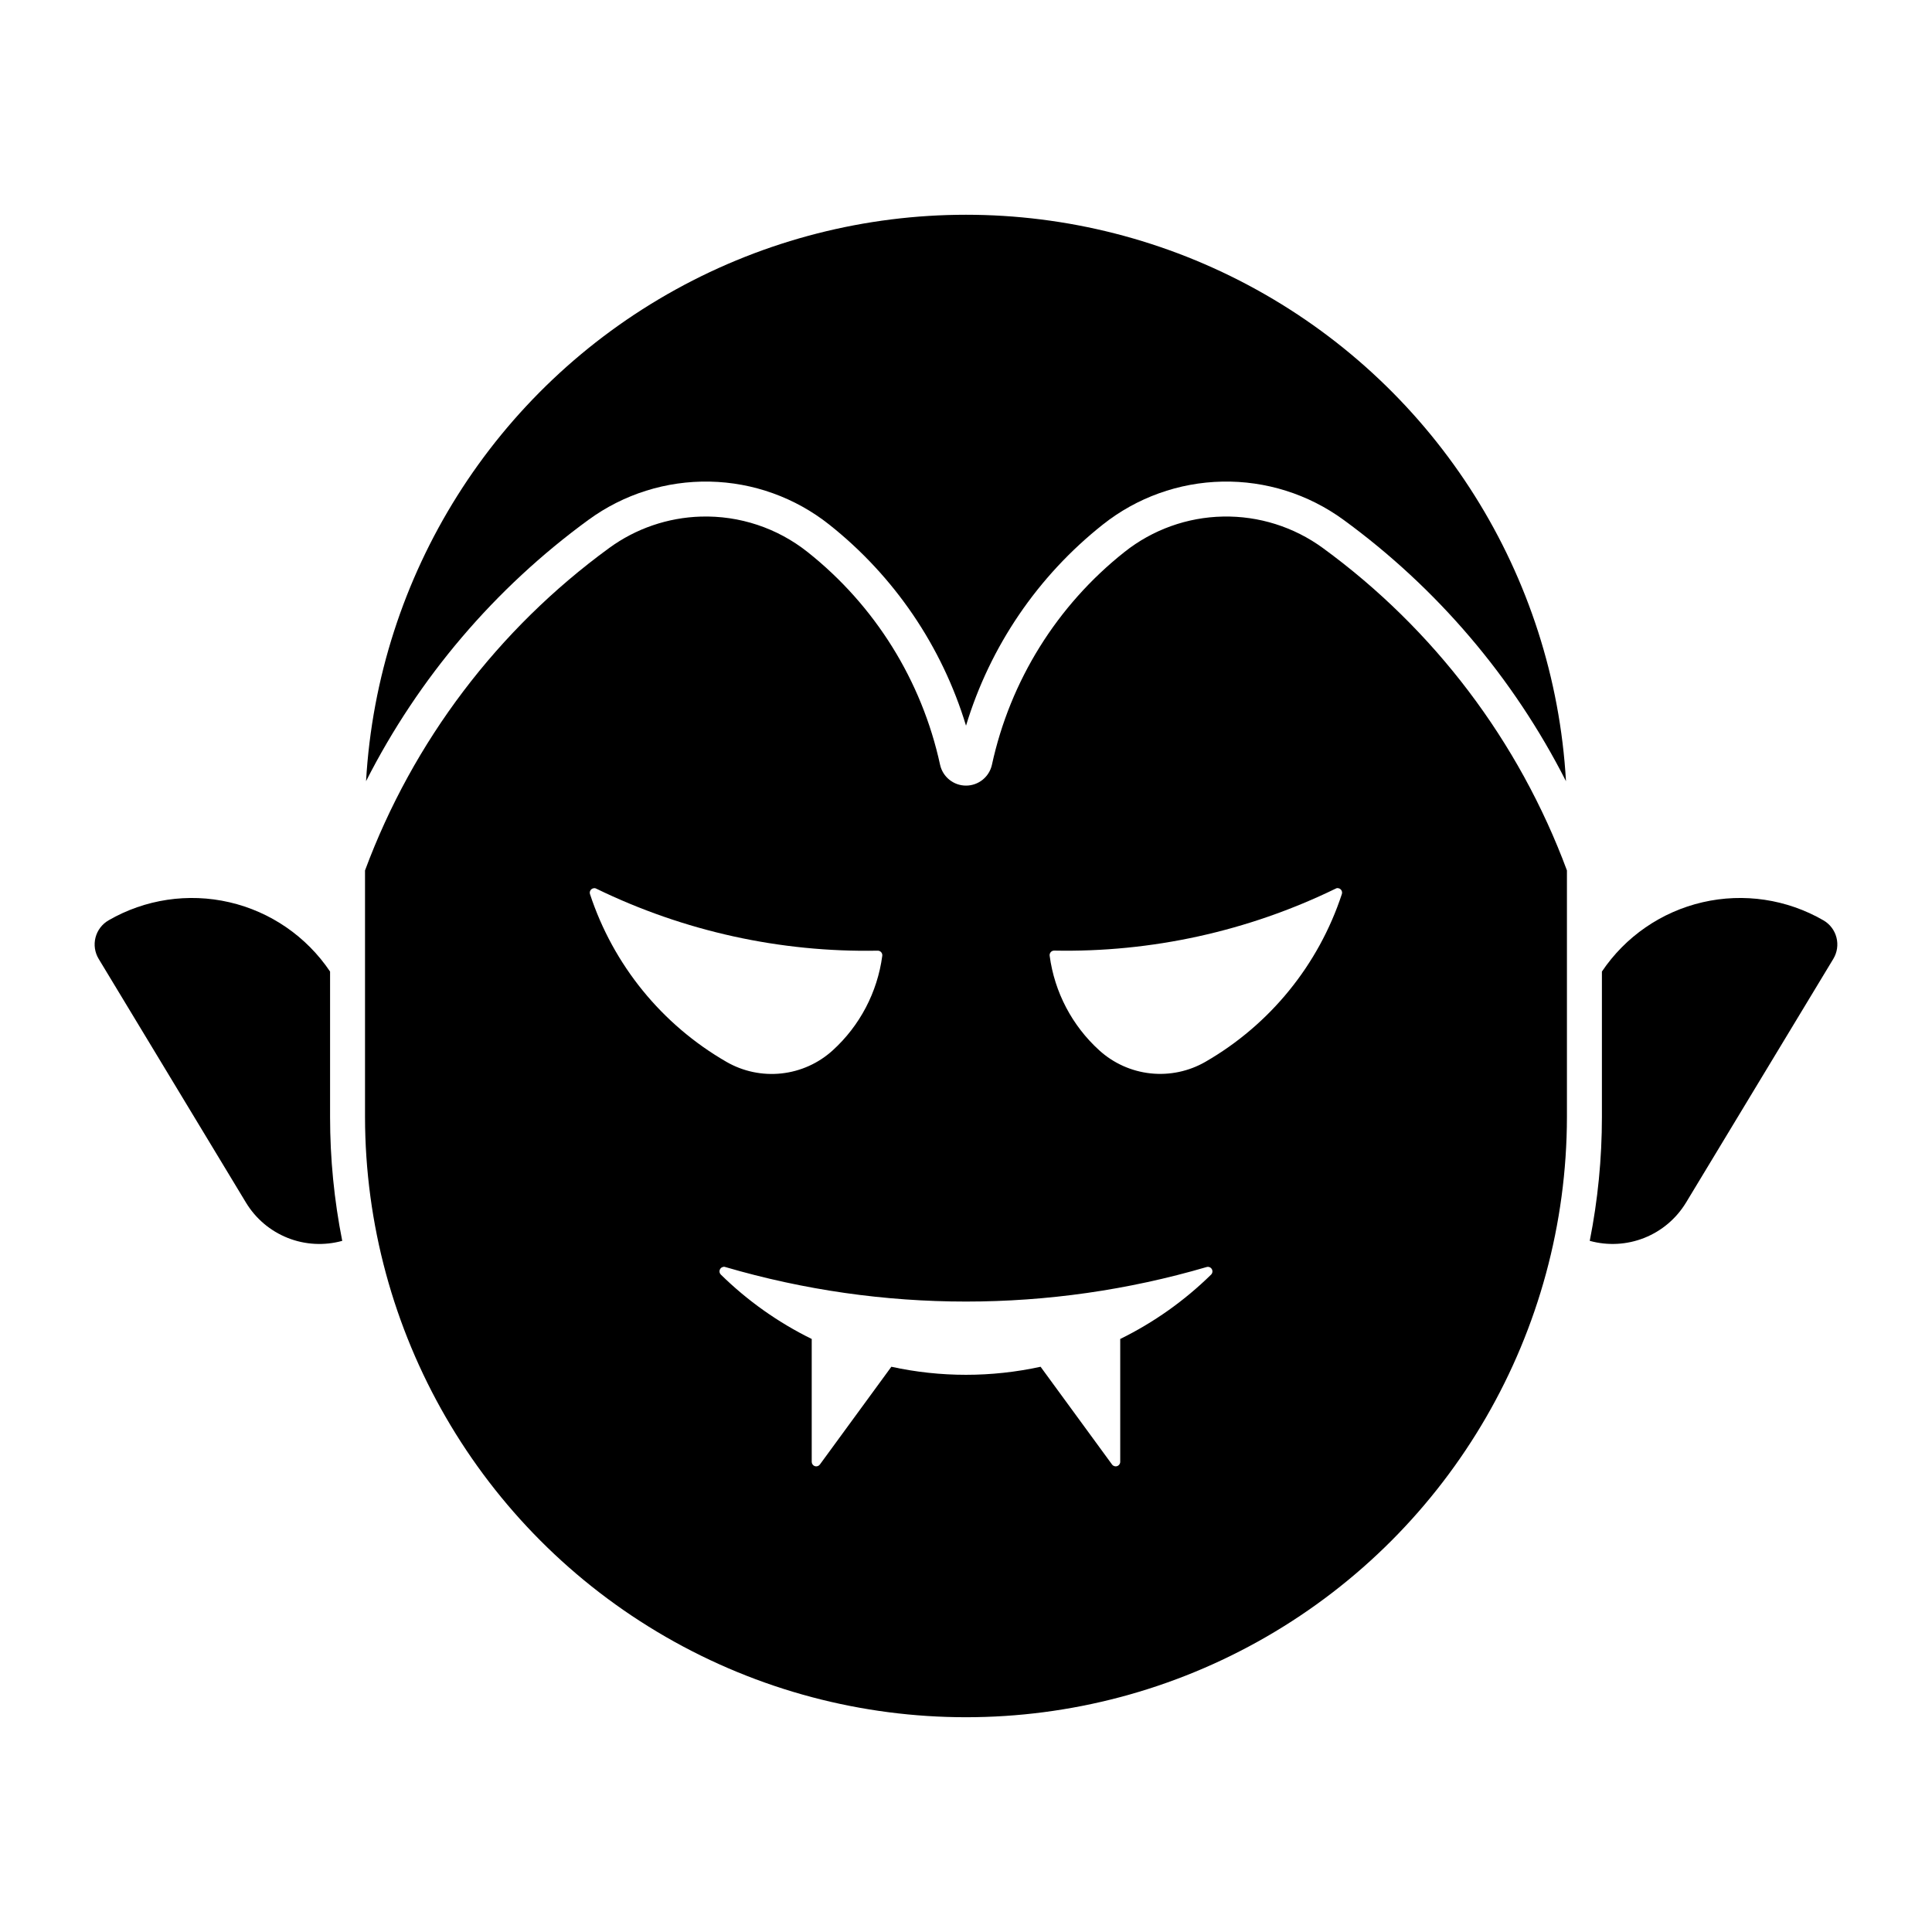 <?xml version="1.0" encoding="UTF-8"?>
<!-- The Best Svg Icon site in the world: iconSvg.co, Visit us! https://iconsvg.co -->
<svg fill="#000000" width="800px" height="800px" version="1.1" viewBox="144 144 512 512" xmlns="http://www.w3.org/2000/svg">
 <g>
  <path d="m329.75 280.9c-8.758 0.258-17.234 3.16-24.309 8.324-29.492 21.512-52 51.23-64.707 85.449v65.359c0.074 56.848 30.441 109.35 79.688 137.75 49.246 28.402 109.9 28.402 159.14 0 49.246-28.406 79.617-80.906 79.691-137.75v-65.359c-12.703-34.215-35.203-63.934-64.691-85.449-7.668-5.594-16.965-8.523-26.457-8.332-9.492 0.188-18.664 3.484-26.102 9.387-17.879 14.172-30.293 34.102-35.133 56.398-0.711 3.219-3.57 5.516-6.867 5.516-3.301 0-6.16-2.297-6.871-5.516-4.84-22.297-17.254-42.227-35.133-56.398-8.016-6.359-18.023-9.68-28.25-9.379zm-28.273 98.461c0.203 0.004 0.406 0.059 0.582 0.16 23.199 11.285 48.742 16.914 74.535 16.418 0.355-0.008 0.691 0.141 0.926 0.406 0.234 0.266 0.34 0.621 0.289 0.969-1.289 9.641-5.945 18.512-13.141 25.051-3.766 3.422-8.52 5.559-13.578 6.106s-10.16-0.523-14.566-3.062c-17.113-9.859-29.988-25.68-36.164-44.438-0.125-0.359-0.07-0.762 0.148-1.074s0.574-0.504 0.953-0.516zm196.89 0h0.004 0.09c0.391 0 0.754 0.188 0.98 0.504 0.227 0.316 0.289 0.723 0.16 1.09-6.172 18.754-19.039 34.574-36.145 44.434-4.41 2.539-9.508 3.613-14.566 3.066s-9.812-2.688-13.578-6.109c-7.199-6.539-11.852-15.41-13.141-25.051-0.051-0.348 0.055-0.703 0.289-0.969 0.23-0.266 0.57-0.414 0.926-0.406 25.805 0.504 51.359-5.125 74.57-16.418 0.137-0.082 0.293-0.137 0.453-0.156zm-162.62 100.34v0.004c0.168-0.008 0.336 0.02 0.492 0.078 41.629 12.191 85.883 12.191 127.51 0 0.531-0.164 1.105 0.055 1.387 0.531 0.285 0.48 0.207 1.09-0.191 1.477-7.062 6.93-15.191 12.688-24.074 17.051v32.562c0 0.52-0.336 0.977-0.832 1.137-0.492 0.16-1.035-0.016-1.34-0.438l-18.934-25.898c-13.027 2.844-26.516 2.844-39.547 0l-18.934 25.898h0.004c-0.309 0.422-0.848 0.598-1.344 0.438-0.492-0.16-0.828-0.617-0.828-1.137v-32.562c-8.883-4.363-17.012-10.121-24.074-17.051-0.34-0.324-0.457-0.812-0.305-1.258 0.148-0.441 0.543-0.758 1.008-0.805z"/>
  <path d="m172.77 387.9c-1.715 0.992-2.961 2.633-3.457 4.551-0.492 1.922-0.195 3.957 0.832 5.656l39.035 64.586c2.562 4.242 6.445 7.531 11.051 9.363 4.606 1.832 9.688 2.106 14.465 0.785-2.144-10.809-3.223-21.797-3.223-32.812v-38.555c-6.242-9.281-15.777-15.848-26.676-18.367-10.898-2.519-22.348-0.805-32.031 4.793z"/>
  <path d="m559 351.02c-13.926-27.418-34.137-51.16-58.98-69.281-9.309-6.789-20.582-10.34-32.102-10.109-11.516 0.23-22.641 4.231-31.668 11.391-17.227 13.66-29.875 32.254-36.246 53.293-6.375-21.039-19.023-39.633-36.25-53.293-9.027-7.16-20.148-11.16-31.668-11.391-11.52-0.23-22.793 3.32-32.102 10.109-24.844 18.121-45.055 41.863-58.977 69.281 3.141-54.633 34.113-103.82 82.02-130.27 47.91-26.449 106.04-26.449 153.95 0 47.906 26.449 78.879 75.641 82.023 130.27z"/>
  <path d="m590.82 462.69 39.031-64.586c1.023-1.699 1.324-3.734 0.828-5.656-0.492-1.918-1.738-3.559-3.457-4.551-9.684-5.598-21.129-7.309-32.027-4.789-10.898 2.519-20.43 9.082-26.672 18.363v38.555c0 11.016-1.078 22.004-3.223 32.812 4.777 1.32 9.855 1.047 14.461-0.785 4.609-1.832 8.488-5.121 11.055-9.363z"/>
 </g>
</svg>